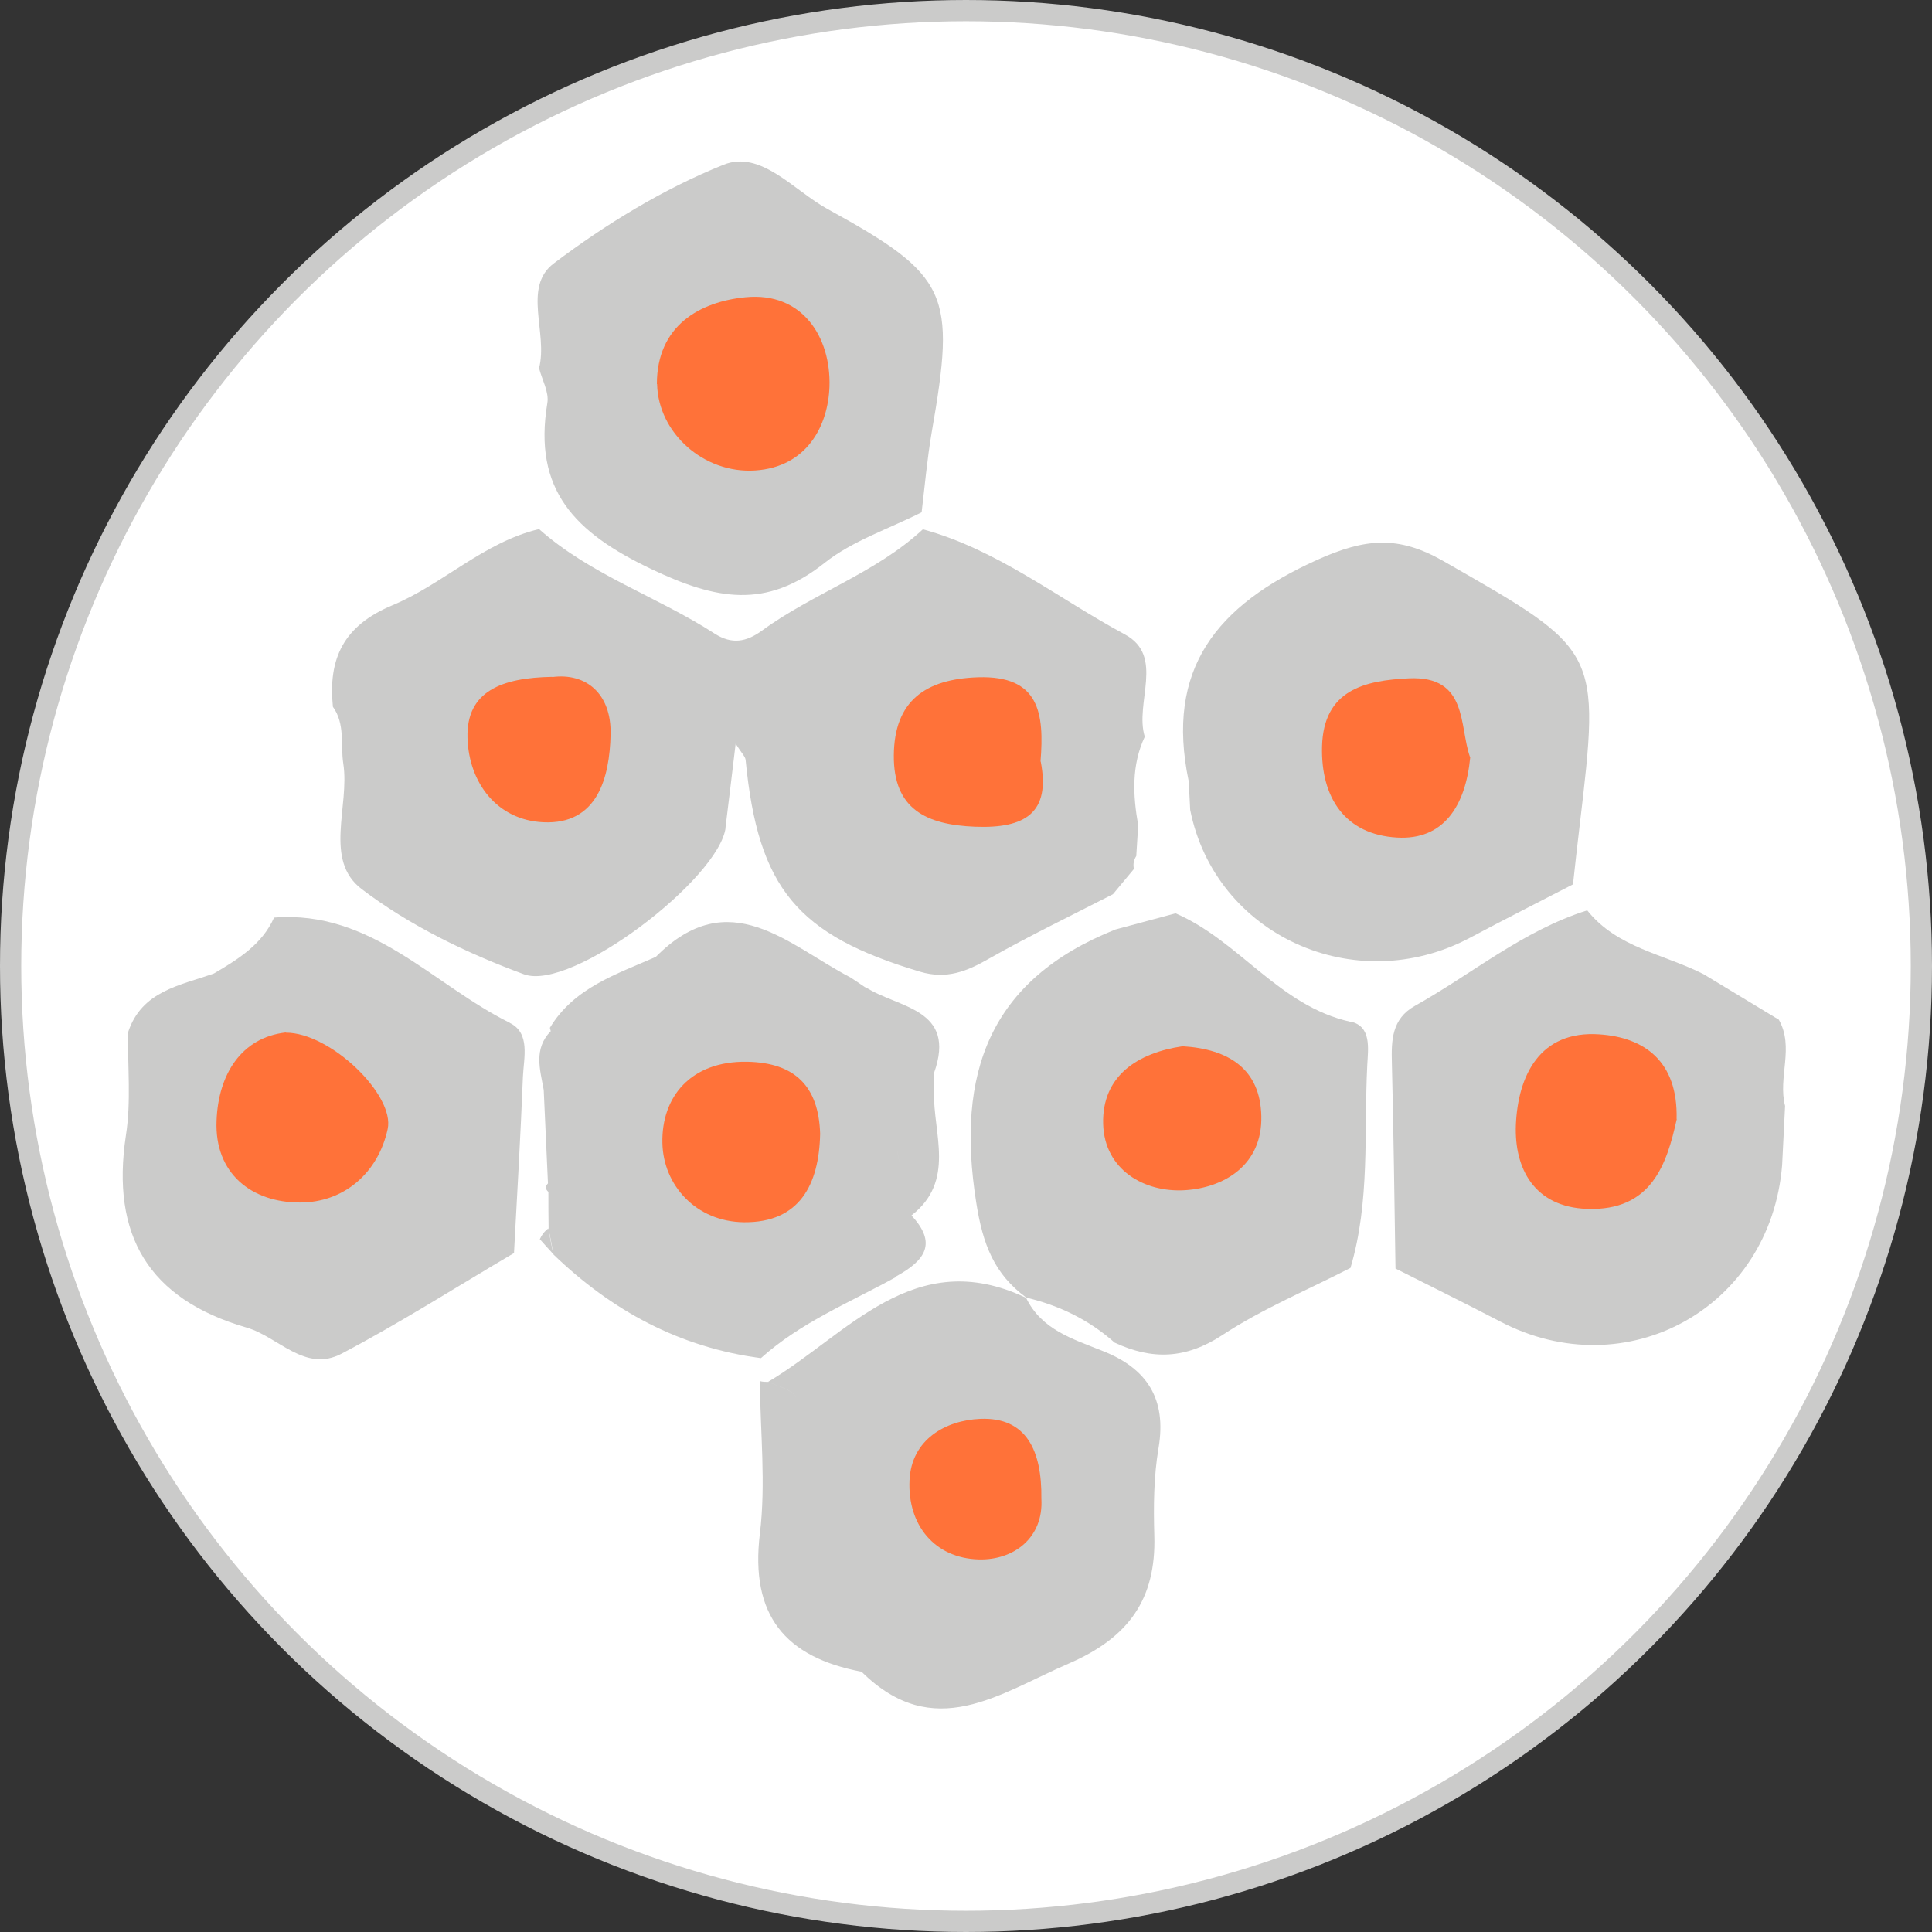 <?xml version="1.0" encoding="UTF-8"?><svg id="Ebene_2" xmlns="http://www.w3.org/2000/svg" viewBox="0 0 91 91"><rect x="0" y="0" width="91" height="91" fill="#333333" stroke="none"/><defs><style>.cls-1{fill:#fff;}.cls-2{fill:#ff7239;}.cls-3{fill:#cbcbca;}.cls-4{fill:none;stroke:#cbcbca;stroke-miterlimit:10;}</style></defs><g id="Graph_TS_1"><g><circle class="cls-1" cx="45.5" cy="45.5" r="45"/><path class="cls-3" d="M34.17,39c.15-1.23,.3-2.45,.48-3.97,.29,.46,.46,.61,.47,.77,.59,6.05,2.43,8.24,8.22,9.97,1.25,.37,2.21-.02,3.25-.62,1.91-1.08,3.88-2.03,5.83-3.03,.33-.4,.66-.79,.99-1.19-.05-.22-.01-.42,.11-.61,.03-.48,.06-.97,.09-1.45-.25-1.42-.32-2.82,.31-4.17-.49-1.59,.96-3.8-.94-4.82-3.14-1.69-5.99-3.99-9.51-4.95-2.23,2.07-5.17,3.01-7.59,4.78-.73,.53-1.41,.65-2.21,.14-2.7-1.75-5.84-2.76-8.28-4.93-2.61,.62-4.53,2.6-6.91,3.59-2.3,.96-3.03,2.51-2.8,4.78,.59,.82,.35,1.78,.49,2.68,.31,2-.94,4.54,.87,5.91,2.26,1.72,4.95,3.02,7.64,4.01,2.25,.83,9.21-4.51,9.5-6.92Z"/><path class="cls-3" d="M74.09,41.66c.1-.91,.2-1.83,.31-2.74,.99-8.35,.95-8.28-6.41-12.49-2.13-1.22-3.68-1.08-5.95-.06-4.74,2.14-7.16,5.13-6.05,10.43,.02,.45,.05,.9,.07,1.35,1.18,5.9,7.76,8.9,13.18,6.02,1.61-.86,3.24-1.68,4.86-2.52Z"/><path class="cls-3" d="M36.2,65.09c.47,.23,1.31,.39,1.31,.88,0-.49-.85-.65-1.31-.88-.14,0-.28,0-.41-.04,.02,2.4,.29,4.84,0,7.2-.46,3.83,1.19,5.81,4.79,6.49,3.41,3.37,6.48,1.03,9.77-.39,2.8-1.21,4.11-3.02,4.02-6.02-.04-1.38-.03-2.78,.2-4.13,.39-2.32-.55-3.75-2.64-4.57-1.39-.56-2.87-.99-3.6-2.5-5.28-2.51-8.39,1.72-12.14,3.95Z"/><path class="cls-3" d="M48.33,61.14s.03,.01,.04,.02h0s0,0,0,0c0,0,0,0,0,0h0s-.03-.02-.04-.03c0,0,0,0-.02,0,0,0,0,.01,0,.02Z"/><path class="cls-3" d="M63.62,48.13c-3.37-.74-5.25-3.82-8.25-5.11-.94,.25-1.89,.51-2.83,.76-5.95,2.37-7.52,6.79-6.56,12.85,.31,1.99,.85,3.38,2.36,4.49,1.56,.37,2.96,1.05,4.16,2.12,1.76,.82,3.35,.78,5.08-.36,1.89-1.24,4.01-2.12,6.03-3.16,.93-3.13,.63-6.36,.79-9.55,.04-.77,.21-1.83-.78-2.05Z"/><path class="cls-3" d="M83.77,48.02c-1.17-.71-2.35-1.42-3.52-2.13-1.86-.95-4.08-1.24-5.49-3.01-3.02,.95-5.42,2.99-8.12,4.5-1.09,.61-1.11,1.63-1.08,2.7,.08,3.22,.12,6.45,.17,9.67,1.64,.83,3.29,1.64,4.92,2.49,5.95,3.12,12.74-.63,13.29-7.35,.05-.93,.09-1.87,.14-2.8-.35-1.34,.45-2.76-.3-4.07Z"/><path class="cls-3" d="M25.39,17.34c.14,.55,.48,1.13,.39,1.65-.68,4.09,1.3,6.1,4.89,7.81,3.05,1.45,5.4,1.91,8.16-.28,1.32-1.05,3.04-1.61,4.58-2.39,.15-1.25,.26-2.5,.47-3.74,1.15-6.58,.83-7.4-4.91-10.55-1.57-.86-3.13-2.79-4.89-2.08-2.84,1.14-5.55,2.8-8,4.65-1.48,1.12-.26,3.29-.69,4.93Z"/><path class="cls-3" d="M24.02,48.18c-3.64-1.8-6.51-5.32-11.11-4.96-.57,1.27-1.69,1.96-2.83,2.63-1.6,.57-3.41,.82-4.05,2.78-.02,1.62,.15,3.26-.1,4.85-.71,4.71,1.07,7.71,5.68,9.05,1.5,.43,2.75,2.14,4.48,1.23,2.77-1.46,5.42-3.15,8.12-4.74,.15-2.77,.31-5.53,.42-8.3,.04-.9,.36-2.06-.62-2.54Z"/><path class="cls-3" d="M42.21,60.12c1.36-.75,1.95-1.55,.72-2.87,0,0,0,0,0,0,2.09-1.63,1.02-3.84,1.06-5.84,0-.29,0-.57,0-.86,0,0,0,0,0,0,1.1-3.07-1.71-3.06-3.23-4.06v.02c-.23-.16-.47-.32-.7-.47-2.93-1.52-5.71-4.46-9.17-.97h0c-1.86,.82-3.85,1.45-4.99,3.34l.04,.16s0,0,0,0c-.82,.84-.5,1.81-.33,2.77,.07,1.47,.13,2.93,.2,4.4,0,0,0,0,0,0-.13,.14-.13,.27,.02,.4,.09-.1,.11-.2,.06-.3,.05,.1,.03,.2-.06,.3,0,.58,0,1.17,.01,1.75,.08,.4,.16,.8,.23,1.2,2.75,2.65,5.95,4.38,9.77,4.88,1.88-1.69,4.21-2.63,6.38-3.83Zm0-6.18c.06,.36,.13,.71,.21,1.07-.08-.35-.15-.71-.21-1.07Z"/><path class="cls-3" d="M25.42,58.36c.21,.24,.42,.47,.64,.71-.08-.4-.16-.8-.23-1.21-.18,.13-.31,.3-.4,.5Z"/><path class="cls-2" d="M49.02,35.87c.47,2.42-.73,3.16-3.09,3.07-2.3-.09-3.85-.83-3.83-3.36,.02-2.57,1.49-3.6,3.97-3.68,2.9-.09,3.12,1.71,2.94,3.97Z"/><path class="cls-2" d="M26.01,31.89c1.59-.21,2.8,.78,2.75,2.72-.05,2.01-.61,4.24-3.17,4.12-2.17-.1-3.51-1.85-3.57-3.98-.06-2.19,1.61-2.83,3.99-2.87Z"/><path class="cls-2" d="M69.25,35.67c-.22,2.29-1.25,3.91-3.45,3.78-2.43-.14-3.59-1.86-3.53-4.29,.07-2.68,2.03-3.11,4.09-3.21,2.8-.13,2.36,2.25,2.88,3.71Z"/><path class="cls-2" d="M49.05,70.59c.11,1.83-1.29,2.91-2.96,2.86-2.05-.06-3.35-1.6-3.25-3.73,.09-1.92,1.7-2.82,3.33-2.89,2.18-.09,2.91,1.5,2.88,3.76Z"/><path class="cls-2" d="M55.7,49.28c2.19,.13,3.67,1.09,3.71,3.3,.05,2.28-1.73,3.36-3.59,3.48-1.92,.12-3.8-.96-3.86-3.12-.06-2.28,1.64-3.35,3.74-3.66Z"/><path class="cls-2" d="M78.98,52.7c-.47,2.14-1.19,4.35-4.23,4.24-2.48-.09-3.43-1.9-3.35-3.96,.1-2.31,1.12-4.46,3.94-4.26,2.09,.14,3.7,1.25,3.63,3.99Z"/><path class="cls-2" d="M30.94,18.09c0-2.76,2.03-3.88,4.18-4.09,2.69-.26,4.02,1.9,3.95,4.2-.06,1.85-1.06,3.8-3.5,3.96-2.42,.16-4.57-1.77-4.62-4.07Z"/><path class="cls-2" d="M13.46,48.64c2.1-.01,5.15,2.94,4.8,4.54-.45,2.08-2.08,3.47-4.14,3.46-2.26,0-4.02-1.36-3.92-3.85,.08-2.19,1.17-3.92,3.26-4.16Z"/><path class="cls-2" d="M38.63,53.4c-.05,2.4-.97,4.19-3.58,4.17-2.27-.02-3.81-1.75-3.85-3.73-.05-2.18,1.34-3.87,3.98-3.83,2.28,.04,3.38,1.17,3.45,3.39Z"/><circle class="cls-4" cx="45.5" cy="45.5" r="45"/></g></g></svg>